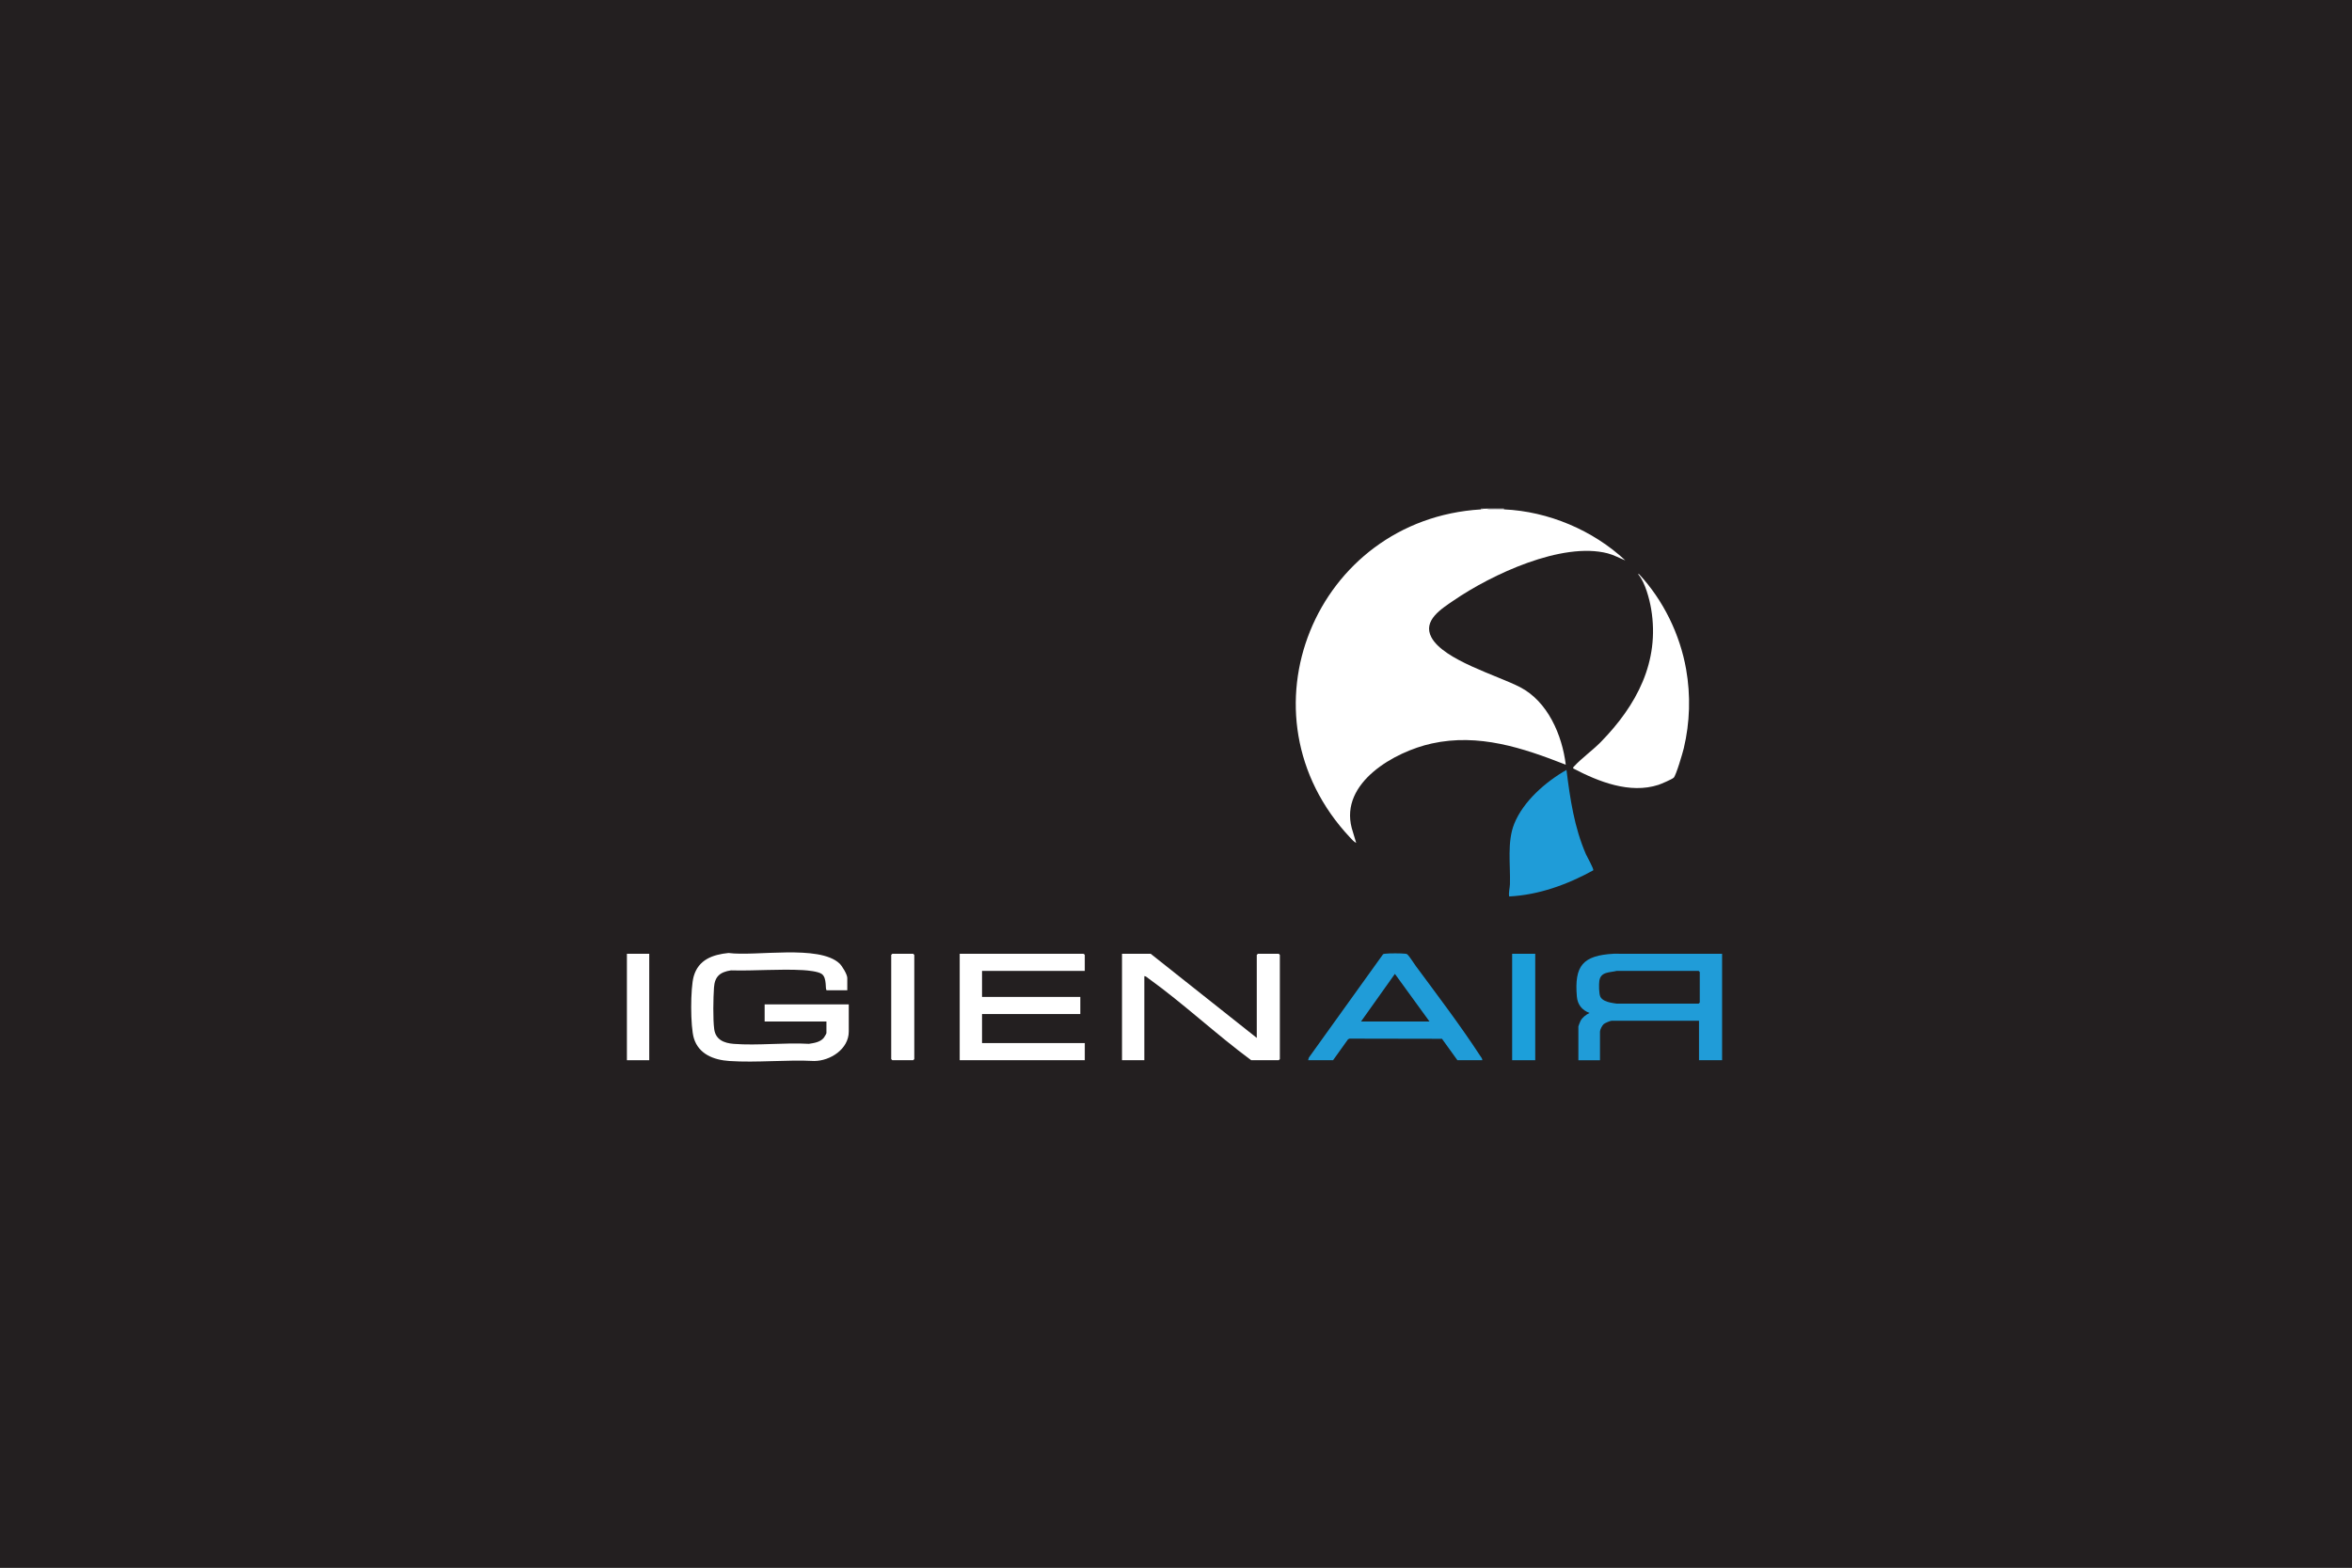 <?xml version="1.0" encoding="UTF-8"?>
<svg id="Layer_1" xmlns="http://www.w3.org/2000/svg" xmlns:xlink="http://www.w3.org/1999/xlink" version="1.1" viewBox="0 0 1920 1280">
  <rect x="0" y="0" width="1920" height="1280" fill="#333333" stroke="none"/>
  <!-- Generator: Adobe Illustrator 29.8.0, SVG Export Plug-In . SVG Version: 2.1.1 Build 160)  -->
  <defs>
    <style>
      .st0 {
        fill: none;
      }

      .st1 {
        fill: #4269b2;
      }

      .st2 {
        fill: #231f20;
      }

      .st3 {
        fill: #1c9fda;
      }

      .st4 {
        fill: #209cd8;
      }

      .st5 {
        clip-path: url(#clippath-1);
      }

      .st6 {
        clip-path: url(#clippath-3);
      }

      .st7 {
        clip-path: url(#clippath-2);
      }

      .st8 {
        fill: #201f25;
      }

      .st9 {
        fill: #fff;
      }

      .st10 {
        fill: #fafdfe;
      }

      .st11 {
        clip-path: url(#clippath);
      }

      .st12 {
        fill: #1f9cd8;
      }

      .st13 {
        fill: #b4c7e7;
      }
    </style>
    <clipPath id="clippath">
      <rect class="st0" x="511.76" y="415.3" width="894.03" height="451.46"/>
    </clipPath>
    <clipPath id="clippath-1">
      <rect class="st0" x="511.76" y="415.3" width="894.03" height="451.46"/>
    </clipPath>
    <clipPath id="clippath-2">
      <rect class="st0" x="511.76" y="415.3" width="894.03" height="451.46"/>
    </clipPath>
    <clipPath id="clippath-3">
      <rect class="st0" x="511.76" y="415.3" width="894.03" height="451.46"/>
    </clipPath>
  </defs>
  <g>
    <path class="st13" d="M814.04,486.11l25.39-61.12c5.85-14.09,19.61-23.27,34.87-23.27h72.76l-35.06,84.39h-97.96Z"/>
    <path class="st1" d="M716.08,486.11l-52.59,126.6-52.59-126.6h-97.96l86.46,208.15c5.27,12.68,17.65,20.94,31.38,20.94h65.43c13.72,0,26.1-8.26,31.37-20.94l86.47-208.15h-97.96Z"/>
    <path class="st8" d="M974.21,537.87l-14.48,52.2c-2.88,10.23-9.89,12.07-16.67,12.07s-13.68-1.84-16.56-12.07l-14.38-52.2c-.11-.23-.11-.46-.11-.69,0-1.15.8-1.96,1.84-1.96h15.18c1.15,0,2.07,1.03,2.41,2.41l9.89,45.07c.35,1.73.92,2.41,1.73,2.41s1.49-.69,1.84-2.41l9.89-45.07c.35-1.38,1.26-2.41,2.41-2.41h15.18c1.03,0,1.96.8,1.96,1.96,0,.22,0,.46-.12.69"/>
    <path class="st8" d="M1020.94,572.95h-6.55c-8.05,0-10.12,2.76-10.12,8.39v1.03c0,4.83,2.42,5.75,7.25,5.75,3.45,0,6.66-1.15,9.43-2.53v-12.64ZM1036.93,601.11h-12.88c-1.26,0-2.3-1.03-2.3-2.3v-1.84c-4.48,3.22-9.08,5.18-15.98,5.18-10,0-19.66-4.83-19.66-19.78v-1.03c0-13.45,8.62-19.43,28.29-19.43h6.21v-4.14c0-6.55-3.22-7.93-8.63-7.93-7.36,0-15.52.46-19.09.8h-.58c-1.15,0-2.07-.58-2.07-2.07v-9.32c0-1.26.8-2.18,2.19-2.53,4.25-1.03,12.3-2.41,19.89-2.41,16.56,0,26.9,6.67,26.9,23.46v41.05c0,1.26-1.03,2.3-2.3,2.3"/>
    <path class="st8" d="M1074.86,601.11h-14.03c-1.27,0-2.41-1.15-2.41-2.41v-83.48c0-1.26,1.15-2.3,2.41-2.3h14.03c1.27,0,2.19,1.03,2.19,2.3v83.48c0,1.26-.92,2.41-2.19,2.41"/>
    <path class="st8" d="M1133.3,564.2c0-9.31-3.56-14.03-10.23-14.03s-10.35,4.71-10.35,14.03v8.05c0,9.31,3.68,14.14,10.35,14.14s10.23-4.83,10.23-14.14v-8.05ZM1123.07,602.15c-18.64,0-28.87-11.61-28.87-29.9v-8.05c0-18.28,10.24-29.9,28.87-29.9s28.74,11.62,28.74,29.9v8.05c0,18.28-10.12,29.9-28.74,29.9"/>
    <path class="st8" d="M1203.65,549.72h-.92c-5.63,0-10.58,1.72-14.84,4.02v44.96c0,1.26-1.03,2.41-2.3,2.41h-13.91c-1.27,0-2.41-1.15-2.41-2.41v-61.17c0-1.27,1.03-2.3,2.3-2.3h13.68c1.26,0,2.3,1.03,2.3,2.3v2.3c4.25-3.57,10-5.52,15.52-5.52,1.26,0,2.3,1.03,2.3,2.3v10.92c0,1.04-.69,2.19-1.72,2.19"/>
    <path class="st8" d="M936.36,715.2c-4.25,0-12.53-.35-18.17-1.73-1.49-.34-2.41-1.03-2.41-2.3v-4.02c0-1.03.92-1.72,2.07-1.72h.46c5.52.69,13.91,1.26,18.05,1.26,7.47,0,11.39-1.96,11.39-8.17,0-3.45-2.07-5.63-8.63-9.54l-11.61-6.9c-7.02-4.25-11.73-9.2-11.73-16.45,0-11.96,8.97-15.29,20.82-15.29,6.43,0,12.53.57,17.94,1.49,1.49.23,2.18,1.03,2.18,2.3v3.8c0,1.38-.8,1.96-1.95,1.96h-.35c-4.02-.35-11.39-.92-17.82-.92s-10.69.8-10.69,6.66c0,3.45,2.64,5.63,7.93,8.74l11.38,6.78c9.55,5.63,12.64,10.58,12.64,17.36,0,11.73-8.62,16.67-21.5,16.67"/>
    <path class="st8" d="M1014.92,677.25c0-13-4.95-18.06-15.06-18.06s-15.41,5.64-15.41,18.06v1.03h30.47v-1.03ZM1022.97,685.99h-38.52v1.61c0,13.68,5.4,18.74,15.98,18.74,6.67,0,15.18-.46,20.47-1.26h.58c.92,0,1.84.46,1.84,1.61v3.91c0,1.5-.46,2.3-2.3,2.64-6.55,1.26-12.88,1.96-20.58,1.96-13.22,0-26.1-6.21-26.1-27.6v-10.35c0-16.45,9.09-26.9,25.53-26.9s25.29,10.58,25.29,26.9v6.21c0,1.49-.8,2.53-2.19,2.53"/>
    <path class="st8" d="M1069.43,659.09c-5.29,0-10.12,1.38-15.87,4.83v48.18c0,1.15-1.03,2.3-2.3,2.3h-5.63c-1.15,0-2.19-1.03-2.19-2.3v-58.64c0-1.26.92-2.3,2.19-2.3h5.4c1.27,0,2.19,1.03,2.19,2.3v2.41c5.75-4.02,11.04-5.52,16.22-5.52,1.61,0,2.41.69,2.41,2.07v4.71c0,1.27-.8,1.96-2.41,1.96"/>
    <path class="st8" d="M1138.49,653.91l-15.52,54.73c-1.5,5.18-5.41,6.56-10.35,6.56s-8.85-1.38-10.35-6.56l-15.52-54.73c-.11-.35-.11-.58-.11-.8,0-1.15.69-1.96,1.84-1.96h6.32c.92,0,1.72.69,2.19,2.19l13.22,50.13c.69,2.76,1.26,3.34,2.41,3.34,1.03,0,1.73-.58,2.41-3.34l13.23-50.13c.46-1.49,1.26-2.19,2.19-2.19h6.32c1.15,0,1.84.8,1.84,1.96,0,.23,0,.46-.12.8"/>
    <path class="st8" d="M1164.19,714.4h-5.52c-1.26,0-2.29-1.03-2.29-2.3v-58.64c0-1.27,1.03-2.3,2.29-2.3h5.52c1.26,0,2.3,1.03,2.3,2.3v58.64c0,1.27-1.04,2.3-2.3,2.3M1164.42,641.03h-5.86c-1.27,0-2.3-1.03-2.3-2.3v-9.2c0-1.26,1.03-2.3,2.3-2.3h5.86c1.26,0,2.3,1.03,2.3,2.3v9.2c0,1.26-1.04,2.3-2.3,2.3"/>
    <path class="st8" d="M1224.55,713.93c-3.8.69-8.97,1.26-14.37,1.26-15.64,0-24.49-11.03-24.49-27.94v-8.97c0-16.9,8.74-27.94,24.49-27.94,5.29,0,10.58.58,14.37,1.26,1.84.35,2.3.92,2.3,2.53v4.14c0,1.15-.92,1.73-1.96,1.73h-.46c-5.06-.58-8.63-.8-14.26-.8-9.2,0-14.37,6.09-14.37,19.08v8.97c0,12.88,5.06,19.08,14.37,19.08,5.63,0,9.2-.22,14.26-.8h.46c1.03,0,1.96.58,1.96,1.72v4.14c0,1.49-.46,2.18-2.3,2.53"/>
    <path class="st8" d="M1281.77,677.25c0-13-4.95-18.06-15.06-18.06s-15.41,5.64-15.41,18.06v1.03h30.47v-1.03ZM1289.81,685.99h-38.52v1.61c0,13.68,5.4,18.74,15.98,18.74,6.67,0,15.18-.46,20.47-1.26h.58c.92,0,1.84.46,1.84,1.61v3.91c0,1.5-.46,2.3-2.3,2.64-6.55,1.26-12.88,1.96-20.58,1.96-13.22,0-26.1-6.21-26.1-27.6v-10.35c0-16.45,9.09-26.9,25.53-26.9s25.29,10.58,25.29,26.9v6.21c0,1.49-.8,2.53-2.19,2.53"/>
    <path class="st8" d="M1329.04,715.2c-4.25,0-12.53-.35-18.17-1.73-1.49-.34-2.41-1.03-2.41-2.3v-4.02c0-1.03.92-1.72,2.07-1.72h.46c5.52.69,13.91,1.26,18.05,1.26,7.47,0,11.39-1.96,11.39-8.17,0-3.45-2.07-5.63-8.63-9.54l-11.61-6.9c-7.02-4.25-11.73-9.2-11.73-16.45,0-11.96,8.97-15.29,20.82-15.29,6.43,0,12.53.57,17.94,1.49,1.49.23,2.18,1.03,2.18,2.3v3.8c0,1.38-.8,1.96-1.95,1.96h-.35c-4.02-.35-11.39-.92-17.82-.92s-10.69.8-10.69,6.66c0,3.45,2.64,5.63,7.93,8.74l11.38,6.78c9.55,5.63,12.65,10.58,12.65,17.36,0,11.73-8.63,16.67-21.5,16.67"/>
    <path class="st13" d="M957.86,784.56c0-6.9-3.1-12.3-15.52-12.3s-15.52,5.86-15.52,12.3v.92c0,5.06,2.3,11.73,15.52,11.73,12.42,0,15.52-4.83,15.52-11.73v-.92ZM958.78,831.7c0-4.48-3.68-6.32-14.03-8.97l-13-3.34c-3.34,2.87-5.63,5.75-5.63,11.73v1.03c0,6.44,3.8,10.47,16.56,10.47s16.1-3.68,16.1-10.01v-.92ZM968.09,771.91l-4.14.8c2.07,2.19,3.91,5.63,3.91,11.85v.92c0,12.65-7.82,19.67-25.53,19.67-6.09,0-10-.92-13.34-2.3-1.95.92-2.87,2.19-2.87,3.91,0,1.95.92,2.99,3.57,3.68l17.13,4.37c11.27,2.87,22.08,6.09,22.08,16.9v.92c0,11.03-7.36,17.82-26.22,17.82s-26.45-7.02-26.45-18.28v-1.03c0-6.44,3.45-11.73,7.24-14.6l-.8-.35c-3.68-1.61-5.29-5.41-5.29-8.97v-.12c0-3.1,1.49-6.44,4.71-8.28-3.57-3.33-5.29-7.47-5.29-13.34v-.92c0-10.24,5.75-20.35,25.52-20.35h25.18c1.38,0,2.64,1.15,2.64,2.53v2.99c0,1.5-.8,1.96-2.07,2.19"/>
    <path class="st13" d="M1013.14,772.14c-5.29,0-10.12,1.38-15.87,4.83v48.18c0,1.15-1.03,2.3-2.3,2.3h-5.63c-1.15,0-2.19-1.03-2.19-2.3v-58.64c0-1.26.92-2.3,2.19-2.3h5.4c1.27,0,2.19,1.03,2.19,2.3v2.41c5.75-4.02,11.04-5.52,16.22-5.52,1.61,0,2.41.69,2.41,2.07v4.71c0,1.27-.8,1.96-2.41,1.96"/>
    <path class="st13" d="M1069.49,791.46c0-11.73-4.71-19.21-15.52-19.21s-15.41,7.36-15.41,19.21v8.74c0,11.73,4.6,19.2,15.41,19.2s15.52-7.36,15.52-19.2v-8.74ZM1053.96,828.25c-16.9,0-25.52-11.15-25.52-28.06v-8.74c0-16.9,8.62-28.06,25.52-28.06s25.64,11.15,25.64,28.06v8.74c0,16.9-8.74,28.06-25.64,28.06"/>
    <path class="st13" d="M1144.36,827.45h-5.75c-1.27,0-2.18-1.03-2.18-2.3v-2.19c-6.33,3.57-11.5,5.29-18.29,5.29-13.8,0-20.01-8.63-20.01-23.91v-37.83c0-1.26,1.04-2.3,2.3-2.3h5.52c1.26,0,2.3,1.03,2.3,2.3v37.83c0,11.61,3.91,15.18,12.65,15.18,4.83,0,10.24-1.84,15.53-4.49v-48.52c0-1.15,1.03-2.3,2.29-2.3h5.64c1.15,0,2.19,1.03,2.19,2.3v58.64c0,1.26-.92,2.3-2.19,2.3"/>
    <path class="st13" d="M1205.74,791.8c0-12.08-3.57-19.89-14.95-19.89-4.83,0-10.24.57-13.45,1.15v45.54c3.8.69,9.77,1.15,13.45,1.15,11.26,0,14.95-7.36,14.95-19.66v-8.28ZM1190.79,828.25c-3.57,0-8.97-.46-13.45-1.26v20.81c0,1.15-.92,2.19-2.19,2.19h-5.86c-1.15,0-2.07-.92-2.07-2.19v-79.11c0-1.5.35-2.19,2.41-2.64,6.1-1.5,14.15-2.64,21.16-2.64,17.13,0,25.07,11.15,25.07,28.4v8.28c0,18.05-8.28,28.17-25.07,28.17"/>
  </g>
  <rect class="st2" width="1920" height="1280"/>
  <g class="st11">
    <path class="st4" d="M1319.79,792.72c-5.82,1.47-13.17.54-14.23,8.26-.38,2.81-.36,10.55.91,12.96,1.46,2.79,5.25,4.03,8.12,4.65.88.19,4.65.87,5.2.87h66.86c.07,0,.91-.85.91-.91v-24.92c0-.07-.85-.91-.91-.91h-66.86ZM1405.79,778.75v86.91h-18.84v-32.21h-71.42c-1.07,0-5.37,1.84-6.4,2.72-1.25,1.07-3.02,4.63-3.02,6.1v23.4h-17.63v-27.65c0-.23,1.44-3.87,1.7-4.38,1.53-2.94,4.47-5.17,7.42-6.56-6.1-2.25-9.8-6.79-10.36-13.35-2.17-25.33,4.89-33.61,30.09-35l88.45.03Z"/>
    <path class="st10" d="M1227.72,415.3v.61c-4.75-.21-10.04.66-14.59-.61h14.59Z"/>
  </g>
  <polygon class="st10" points="1208.88 415.31 1208.88 415.91 1211.91 415.31 1208.88 415.31"/>
  <g class="st5">
    <path class="st9" d="M1284.24,627.41c-.22-.97.34-1.24.89-1.84,6.16-6.65,15.06-13.02,21.62-19.71,29.18-29.8,48.36-65.55,41.13-108.63-1.38-8.21-4.87-21.27-10.1-27.76-.54-.68-1.58-.56.24-.67,19.73,21.19,33.37,49.04,38.41,77.67,3.76,21.31,3.11,43.46-1.93,64.54-.89,3.73-6.26,22.13-8.23,23.98-1.38,1.29-10.21,5.1-12.42,5.82-23.38,7.61-49.02-2.61-69.61-13.4"/>
    <path class="st9" d="M691.66,808.53h-16.71c-1.69,0,.57-10.13-4.25-13.38-3-2.02-11.43-2.84-15.18-3.05-19.19-1.08-39.51.72-58.81.19-8.89,1.38-13.24,4.9-13.87,14.09-.58,8.48-.91,25.78.19,33.9,1.16,8.64,8.01,11.42,15.92,12.03,19.74,1.54,41.45-1.19,61.4-.03,4.26-.66,9.22-1.37,12.12-4.9.49-.6,2.17-3.41,2.17-3.9v-9.42h-50.44v-13.98h68.67v22.18c0,14.3-15.11,24-28.24,24.03-22.68-1.19-46.83,1.52-69.33,0-12.62-.85-24.9-5.56-28.87-18.54-2.92-9.51-2.89-41.05-.13-50.63,3.9-13.57,15.44-17.71,28.4-19.01,22.16,2.94,73.89-7.04,90.57,8.54,2.19,2.05,6.39,8.99,6.39,11.85v10.03Z"/>
    <path class="st9" d="M1025.94,847.43v-67.77c0-.07.85-.91.91-.91h17.02c.06,0,.91.85.91.91v85.09c0,.07-.85.91-.91.91h-22.49c-28.46-21.03-55.27-46.24-83.9-66.83-.99-.71-2.05-1.85-3.32-1.84v68.67h-18.23v-86.91h23.4l86.61,68.68Z"/>
    <path class="st9" d="M885.54,792.73h-83.88v21.27h80.23v13.98h-80.23v23.7h83.88v13.98h-102.11v-86.91h101.19c.07,0,.91.84.91.91v13.07Z"/>
    <path class="st12" d="M1278.76,628.63c2.96,23.68,6.36,46.88,15.9,68.89.86,1.99,6.65,12.13,5.94,13.11-21.08,11.6-44.36,20.08-68.63,21.32-.56-3.36.54-6.87.64-10,.47-15.92-2.45-34.59,3.51-49.37,7.44-18.44,25.76-34.35,42.65-43.95"/>
    <path class="st4" d="M1166.94,834.06l-28.25-38.9-27.66,38.9h55.91ZM1210.09,865.66h-20.36l-12.59-17.49-75.55-.14-1.21.62-12.16,17.01h-20.36l.59-2.14,60.45-84.21c.51-.54,1.17-.5,1.84-.6,3.12-.42,13.29-.4,16.47,0,.85.11,1.07.07,1.78.66,1.26,1.03,5.45,7.57,6.89,9.52,17.18,23.25,36.62,48.86,52.27,72.93.76,1.16,1.92,2.38,1.94,3.84"/>
  </g>
  <rect class="st3" x="1234.41" y="778.75" width="18.84" height="86.91"/>
  <g class="st7">
    <path class="st9" d="M728.43,778.75h17.02c.07,0,.91.85.91.91v85.09c0,.06-.85.91-.91.91h-17.02c-.07,0-.91-.85-.91-.91v-85.09c0-.17.72-.6.91-.91"/>
  </g>
  <rect class="st9" x="511.76" y="778.75" width="18.23" height="86.91"/>
  <g class="st6">
    <path class="st9" d="M1213.13,415.3c4.55,1.27,9.83.4,14.59.61,36.31,1.62,72.62,17,99.06,41.64-4.83-1.84-9.24-4.41-14.32-5.73-37.36-9.73-94.98,17.35-125.65,38.36-9.87,6.76-25.75,16.39-18.3,30.24,9.99,18.58,53.87,31.06,72.39,40.65,22.6,11.7,34.35,39.14,37.27,63.31-35.21-13.82-71.07-25.75-109.4-17.32-30.12,6.62-75.11,31.86-65.33,68.99l3.64,12.16c-1.84-.85-3.49-2.79-4.86-4.25-94.67-100.46-28.28-259.89,106.67-268.03l3.04-.61h1.21Z"/>
  </g>
</svg>